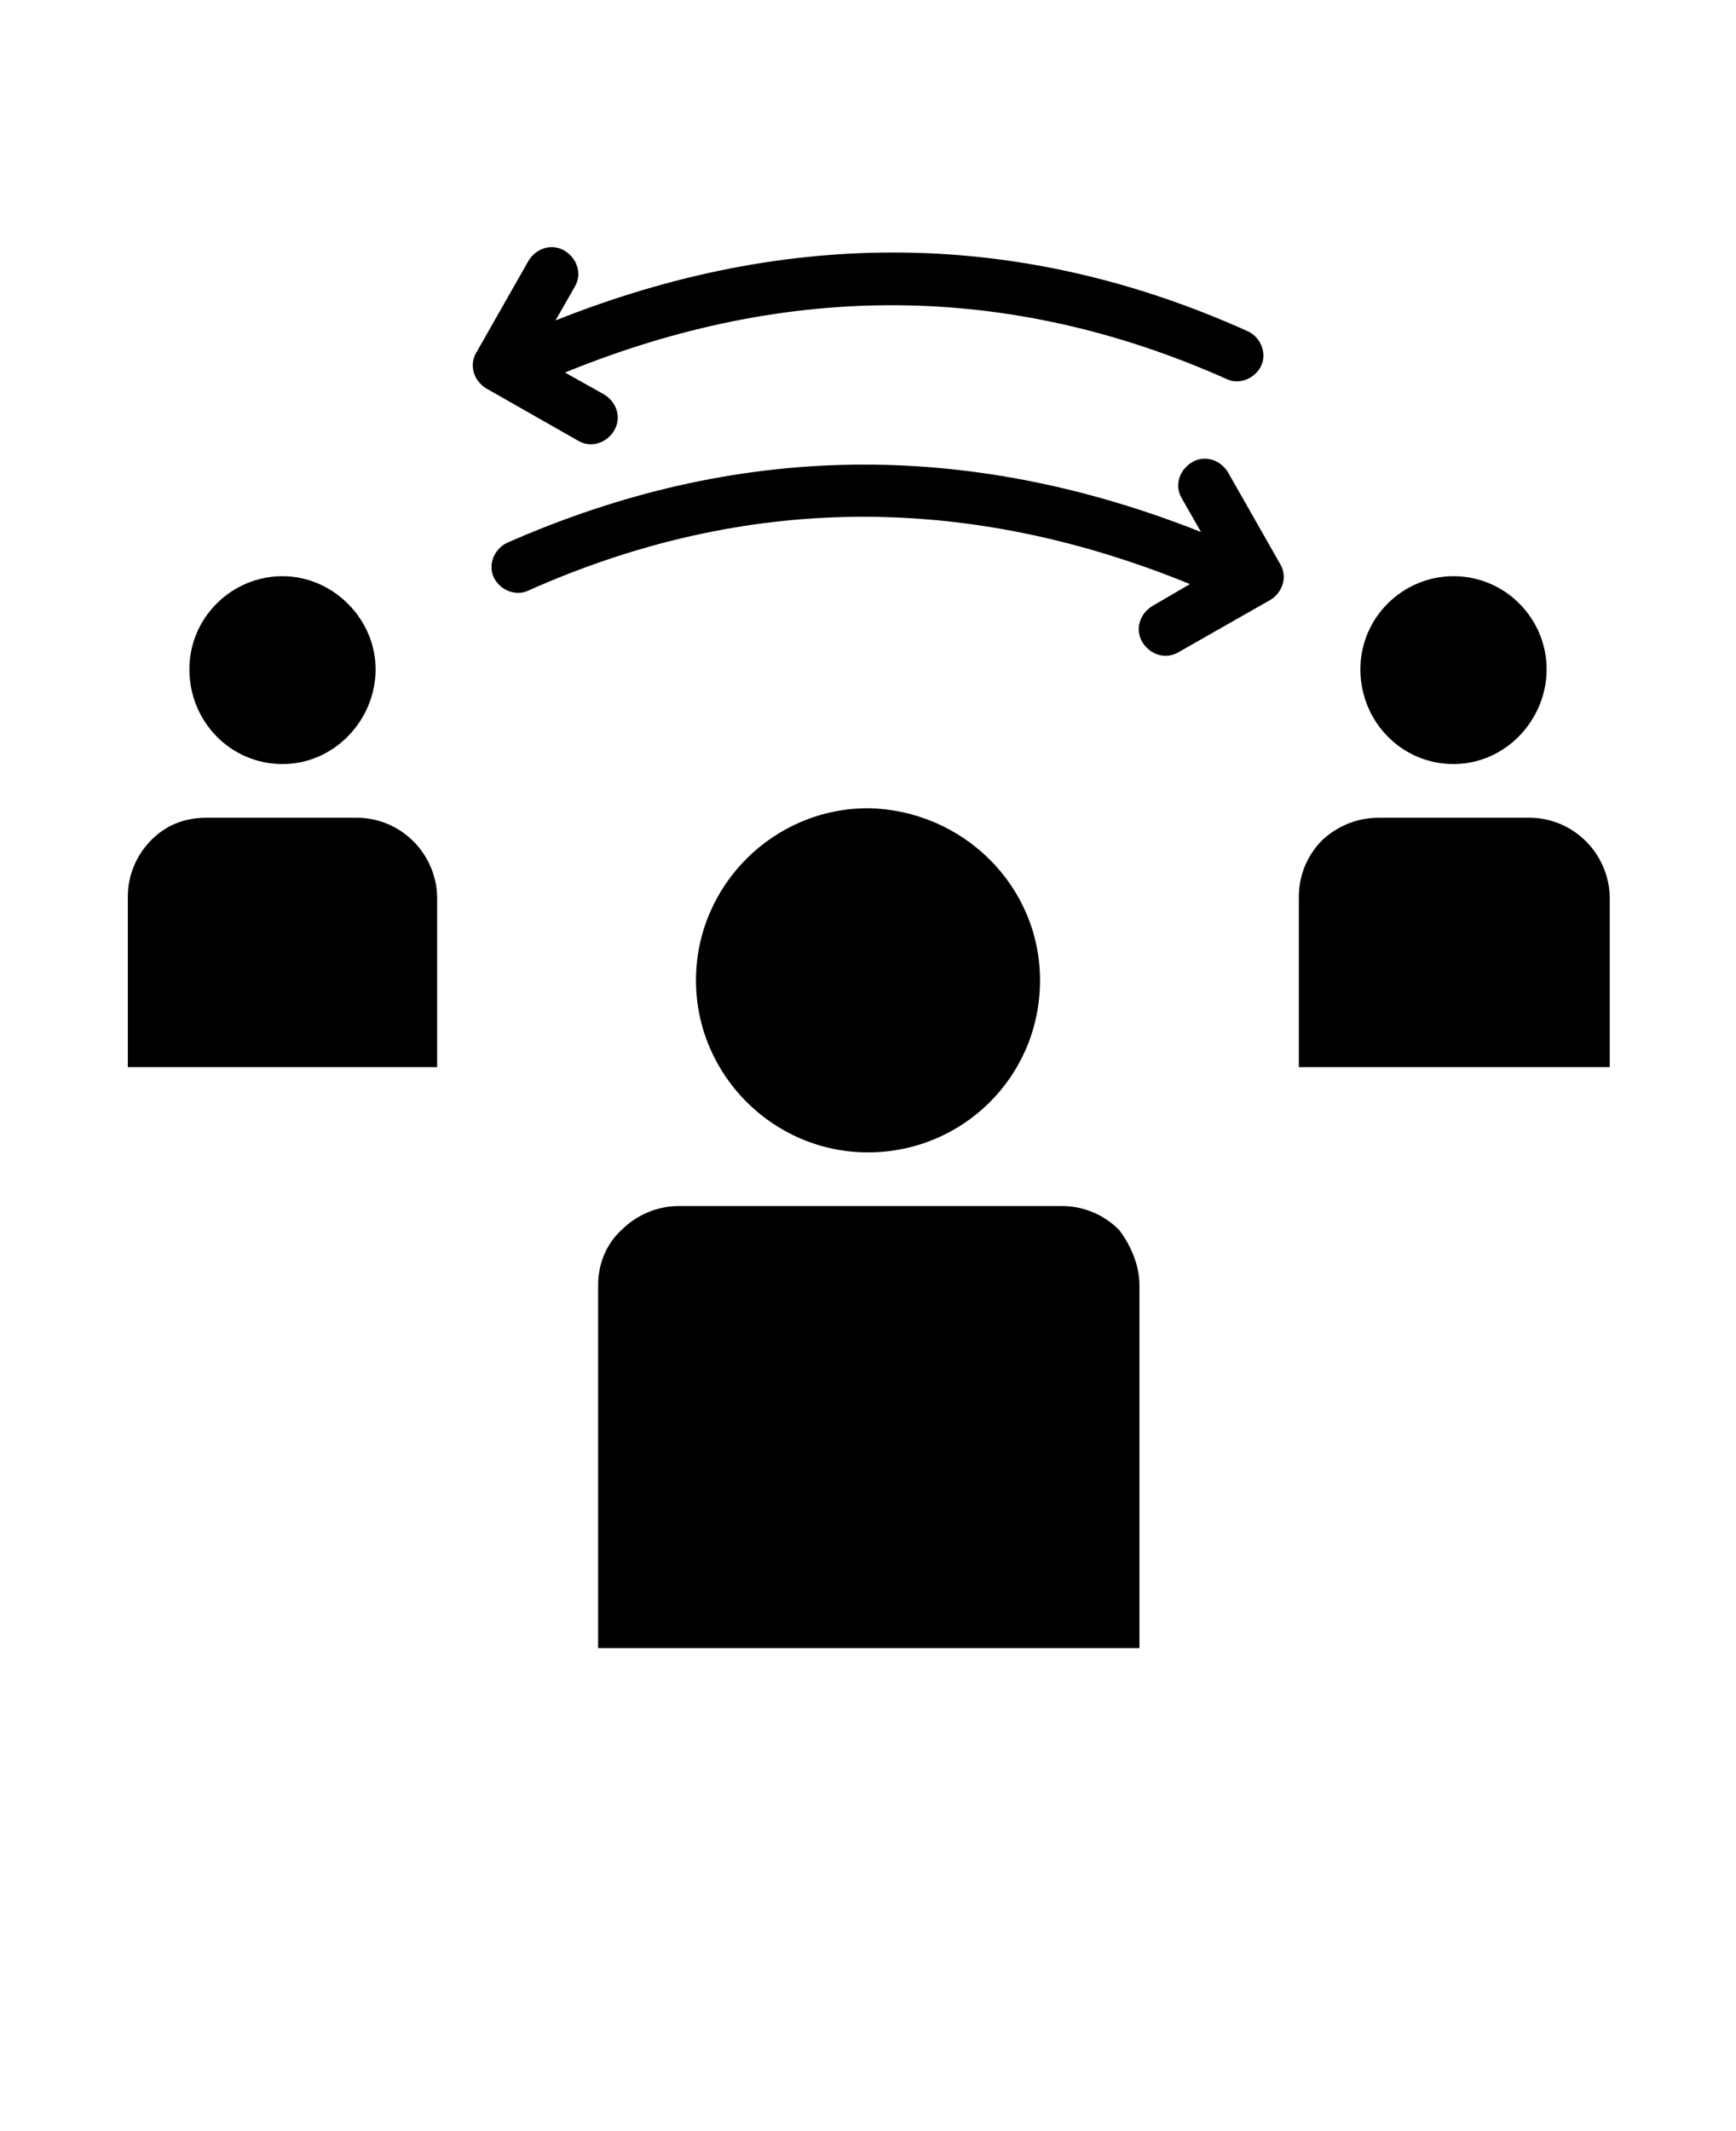 <?xml version="1.0" encoding="utf-8"?>
<!-- Generator: Adobe Illustrator 23.0.3, SVG Export Plug-In . SVG Version: 6.00 Build 0)  -->
<svg version="1.1" id="Layer_1" xmlns="http://www.w3.org/2000/svg" xmlns:xlink="http://www.w3.org/1999/xlink" x="0px" y="0px"
	 viewBox="0 0 110 135" style="enable-background:new 0 0 110 135;" xml:space="preserve">
<style type="text/css">
	.st0{fill-rule:evenodd;clip-rule:evenodd;}
</style>
<path class="st0" d="M72.2,81.4v23H37.9v-23c0-1.3,0.5-2.6,1.5-3.5c0.9-0.9,2.2-1.5,3.6-1.5h24.3c1.3,0,2.6,0.5,3.6,1.5
	C71.6,78.8,72.2,80.1,72.2,81.4z"/>
<path class="st0" d="M65.9,62.1C65.9,68.2,61,73,55,73c-6,0-10.9-4.9-10.9-10.9c0-6,4.9-10.9,10.9-10.9C61,51.3,65.9,56.1,65.9,62.1
	"/>
<path class="st0" d="M13.1,51.8h9.5c1.3,0,2.6,0.5,3.6,1.5c0.9,0.9,1.5,2.2,1.5,3.6v10.7H8.1V56.8c0-1.3,0.5-2.6,1.5-3.6
	S11.8,51.8,13.1,51.8L13.1,51.8z"/>
<path class="st0" d="M17.9,48.4c-3.3,0-5.9-2.7-5.9-6s2.7-5.9,5.9-5.9s5.9,2.7,5.9,5.9S21.2,48.4,17.9,48.4z"/>
<path class="st0" d="M87.4,51.8h9.5c1.3,0,2.6,0.5,3.6,1.5c0.9,0.9,1.5,2.2,1.5,3.6v10.7H82.3V56.8c0-1.3,0.5-2.6,1.5-3.6
	C84.8,52.3,86,51.8,87.4,51.8L87.4,51.8z"/>
<path class="st0" d="M92.1,48.4c-3.3,0-5.9-2.7-5.9-6s2.7-5.9,5.9-5.9c3.3,0,5.9,2.7,5.9,5.9S95.4,48.4,92.1,48.4z"/>
<path class="st0" d="M76.1,33.7c-14.9-5.9-29.5-5.7-44,0.7c-0.8,0.4-1.2,1.4-0.8,2.2c0.4,0.8,1.4,1.2,2.2,0.8
	c13.7-6.1,27.7-6.2,41.9-0.4L73,38.4c-0.8,0.5-1.1,1.5-0.6,2.3c0.5,0.8,1.5,1.1,2.3,0.6l5.8-3.3c0.8-0.5,1.1-1.5,0.6-2.3l-3.3-5.8
	c-0.5-0.8-1.5-1.1-2.3-0.6c-0.8,0.5-1.1,1.5-0.6,2.3L76.1,33.7z"/>
<path class="st0" d="M35.8,23.6C50,17.8,64,17.9,77.7,24c0.8,0.4,1.8,0,2.2-0.8c0.4-0.8,0-1.8-0.8-2.2c-14.4-6.5-29.1-6.6-43.9-0.7
	l1.2-2.1c0.5-0.8,0.2-1.8-0.6-2.3c-0.8-0.5-1.8-0.2-2.3,0.6l-3.3,5.8c-0.5,0.8-0.2,1.8,0.6,2.3l5.8,3.3c0.8,0.5,1.8,0.2,2.3-0.6
	s0.2-1.8-0.6-2.3L35.8,23.6z"/>
</svg>
